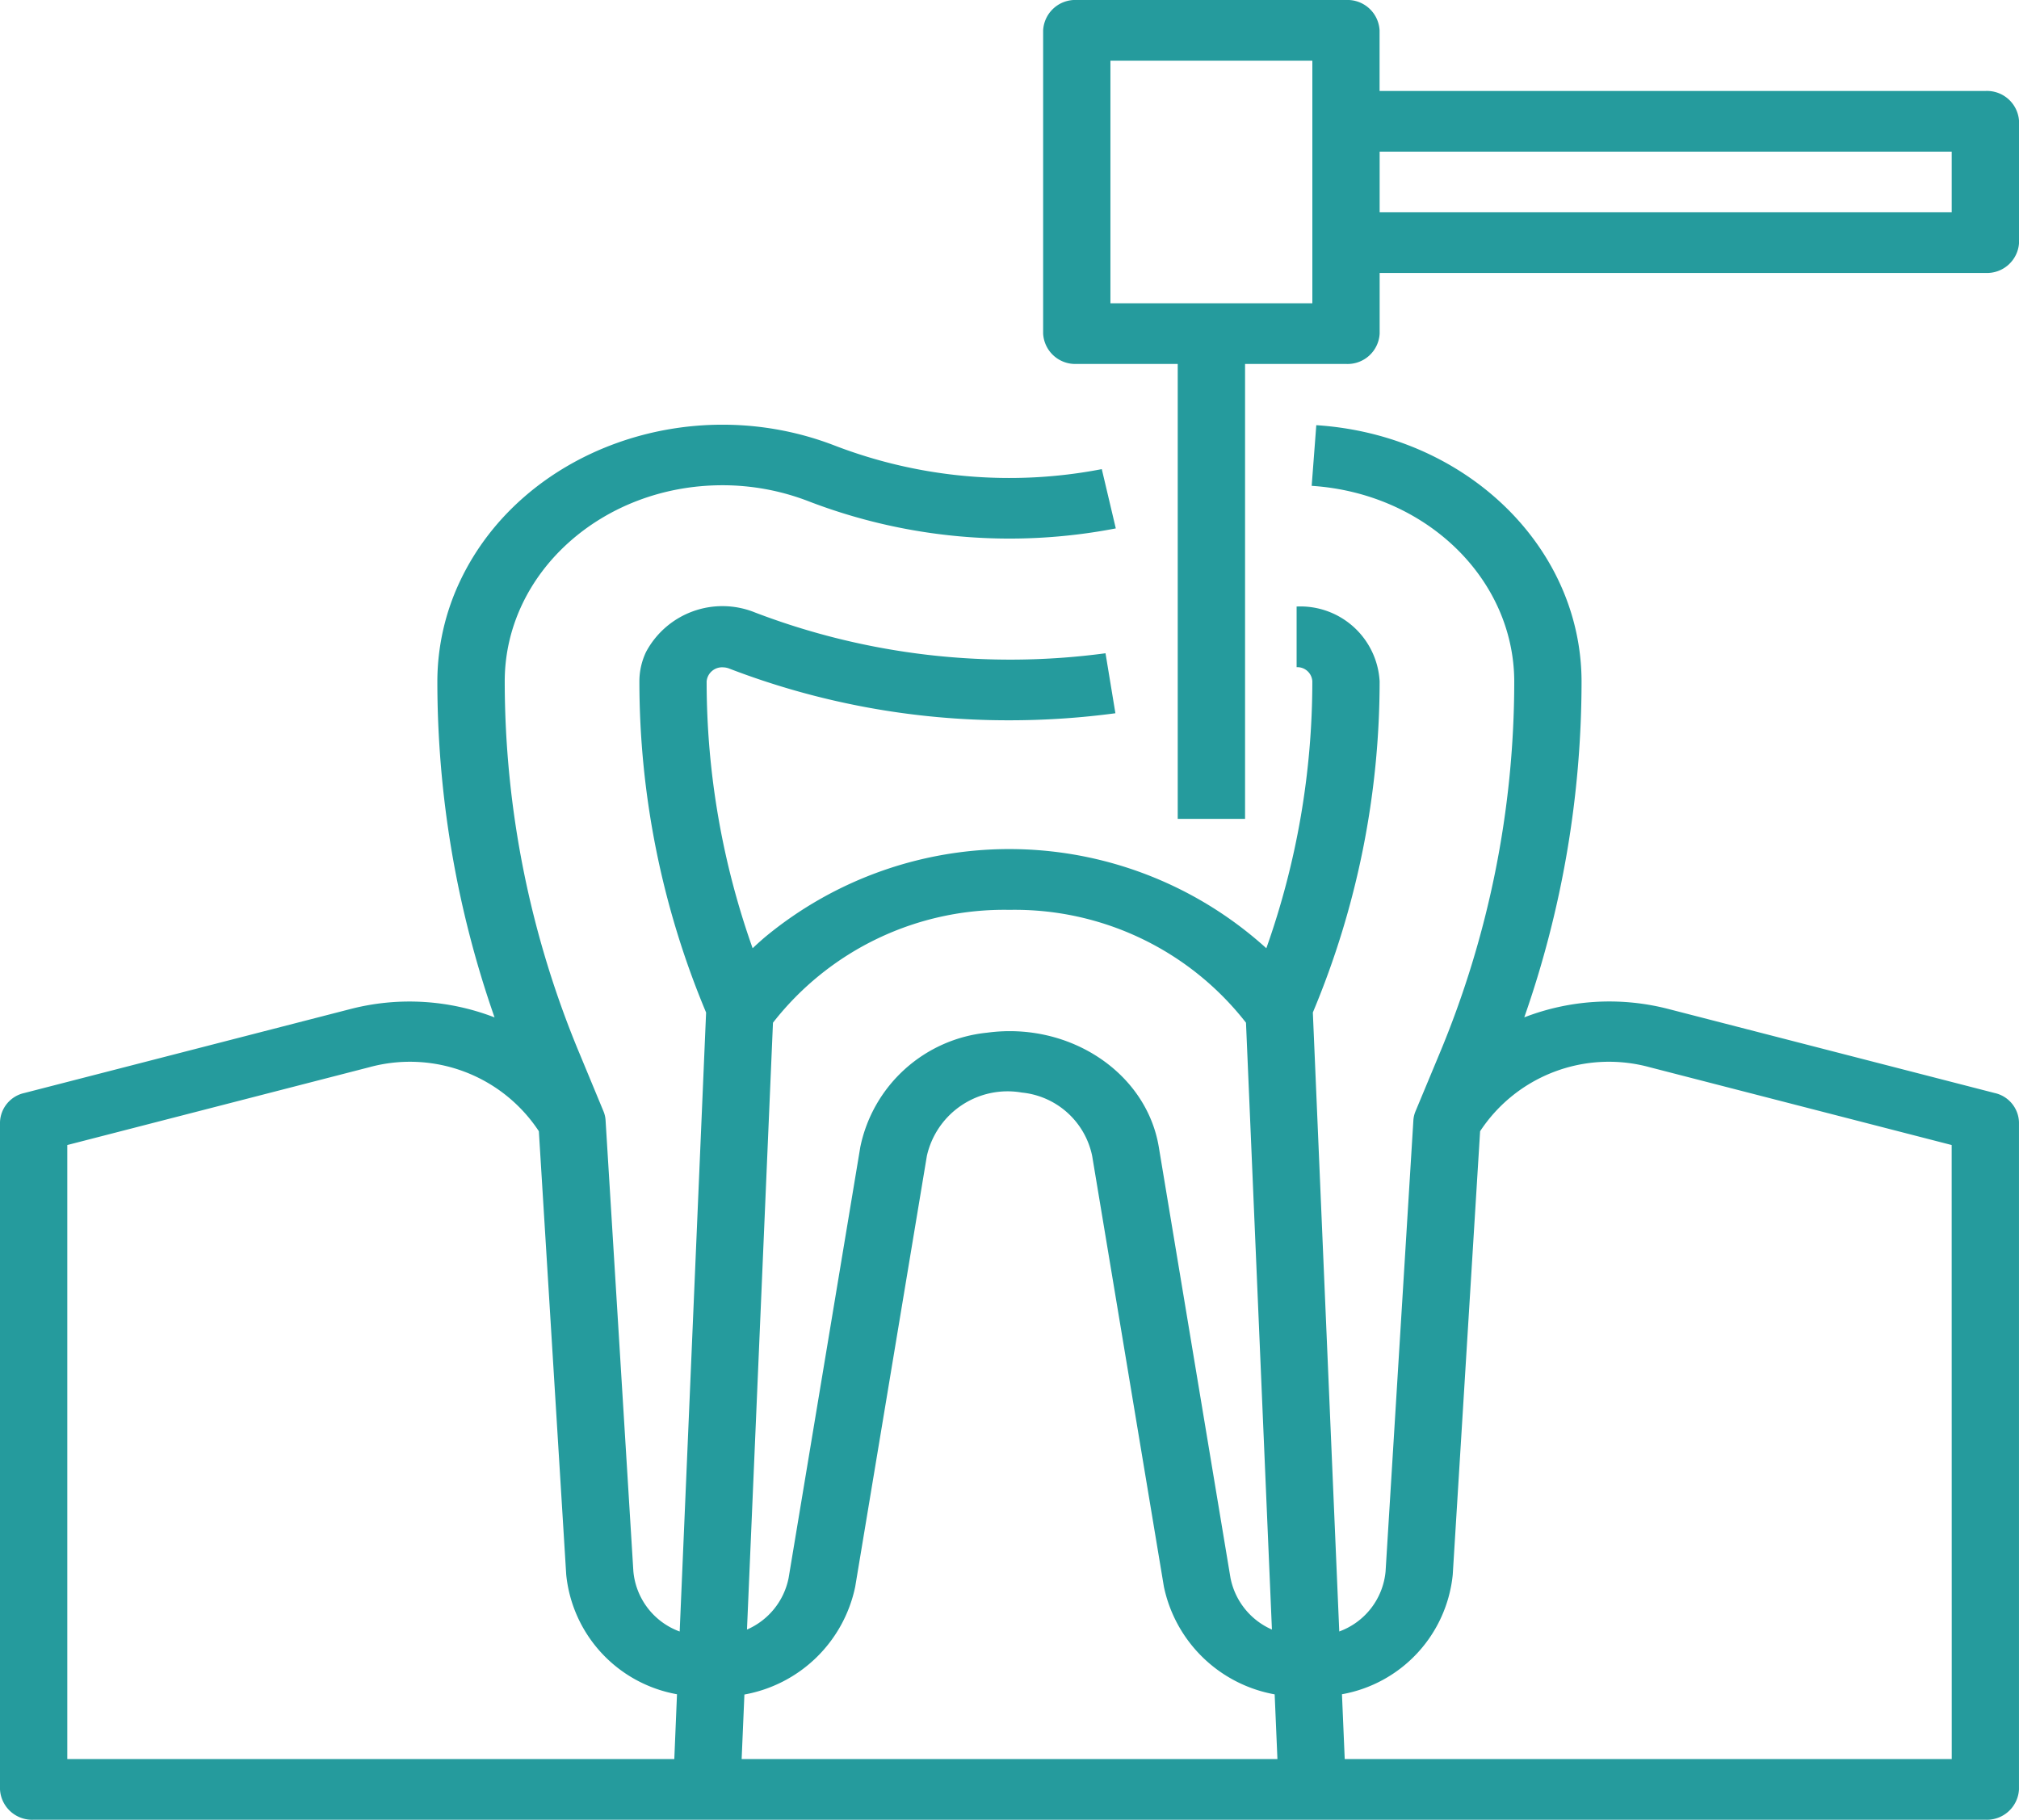 <svg id="dental-care" xmlns="http://www.w3.org/2000/svg" width="108.988" height="98.249" viewBox="0 0 108.988 98.249">
  <g id="Group_3" data-name="Group 3" transform="translate(0 22.928)">
    <g id="Group_2" data-name="Group 2">
      <path id="Path_1" data-name="Path 1" d="M107.669,148.1l-17.62-4.539a12.73,12.73,0,0,0-7.767.455,54.963,54.963,0,0,0,3.092-18.14c-.017-7.28-6.264-13.314-14.319-13.832l-.249,3.275c6.148.4,10.917,5,10.935,10.557a52.2,52.2,0,0,1-4.051,20.141L76.406,149.1a1.489,1.489,0,0,0-.111.491l-1.5,24.341a3.827,3.827,0,0,1-2.5,3.241l-1.426-33.418.016-.041a46.238,46.238,0,0,0,3.589-17.839,4.283,4.283,0,0,0-4.481-4.04v3.275a.81.81,0,0,1,.848.765,43.074,43.074,0,0,1-2.483,14.41,20.66,20.66,0,0,0-27.078-.588q-.334.287-.652.588a43.085,43.085,0,0,1-2.483-14.41.836.836,0,0,1,.9-.756.953.953,0,0,1,.287.053,41.916,41.916,0,0,0,15.164,2.805,43.053,43.053,0,0,0,5.715-.38l-.534-3.239a38.577,38.577,0,0,1-18.917-2.2,4.676,4.676,0,0,0-5.883,2.124,3.7,3.7,0,0,0-.362,1.589A46.238,46.238,0,0,0,38.1,143.716l.016.041-1.426,33.418a3.826,3.826,0,0,1-2.5-3.25l-1.5-24.341a1.489,1.489,0,0,0-.111-.491L31.3,146.008a52.2,52.2,0,0,1-4.054-20.131c0-5.849,5.262-10.59,11.751-10.59a12.865,12.865,0,0,1,4.627.856,30.212,30.212,0,0,0,16.608,1.474l-.756-3.2a26.267,26.267,0,0,1-14.423-1.274c-7.807-3.017-16.849.243-20.2,7.28a12.7,12.7,0,0,0-1.244,5.456,54.954,54.954,0,0,0,3.088,18.14,12.73,12.73,0,0,0-7.767-.455L1.315,148.1A1.672,1.672,0,0,0,0,149.675V185.7a1.734,1.734,0,0,0,1.816,1.637H107.171a1.734,1.734,0,0,0,1.816-1.637V149.675A1.672,1.672,0,0,0,107.669,148.1ZM36.4,184.062H3.633V150.909l16.3-4.2a8.328,8.328,0,0,1,9.155,3.455l1.477,23.94a7.3,7.3,0,0,0,5.98,6.458Zm5.326-39.757a15.822,15.822,0,0,1,12.77-6.093,15.822,15.822,0,0,1,12.764,6.093l1.4,32.764a3.853,3.853,0,0,1-2.238-2.794l-3.869-23.262c-.67-4.011-4.82-6.773-9.269-6.169a7.783,7.783,0,0,0-6.843,6.169l-3.869,23.262a3.856,3.856,0,0,1-2.249,2.794Zm-1.691,39.757.149-3.485a7.46,7.46,0,0,0,5.98-5.815L50.033,151.5a4.464,4.464,0,0,1,5.124-3.424,4.309,4.309,0,0,1,3.8,3.424l3.871,23.252a7.46,7.46,0,0,0,5.98,5.816l.149,3.493Zm65.322,0H72.59l-.149-3.5a7.3,7.3,0,0,0,5.98-6.458l1.477-23.94a8.326,8.326,0,0,1,9.155-3.455l16.3,4.2Z" transform="translate(0 -112.016)" fill="#259b9d"/>
    </g>
  </g>
  <g id="Group_5" data-name="Group 5" transform="translate(56.31)">
    <g id="Group_4" data-name="Group 4">
      <path id="Path_2" data-name="Path 2" d="M298.861,4.912h-32.7V1.637A1.734,1.734,0,0,0,264.348,0H249.816A1.734,1.734,0,0,0,248,1.637V18.012a1.734,1.734,0,0,0,1.816,1.637h5.449V44.212H258.9V19.65h5.449a1.734,1.734,0,0,0,1.816-1.637V14.737h32.7a1.734,1.734,0,0,0,1.816-1.637V6.55A1.734,1.734,0,0,0,298.861,4.912ZM262.532,16.375h-10.9V3.275h10.9Zm34.513-4.912h-30.88V8.187h30.88Z" transform="translate(-248)" fill="#259b9d"/>
    </g>
  </g>
</svg>
